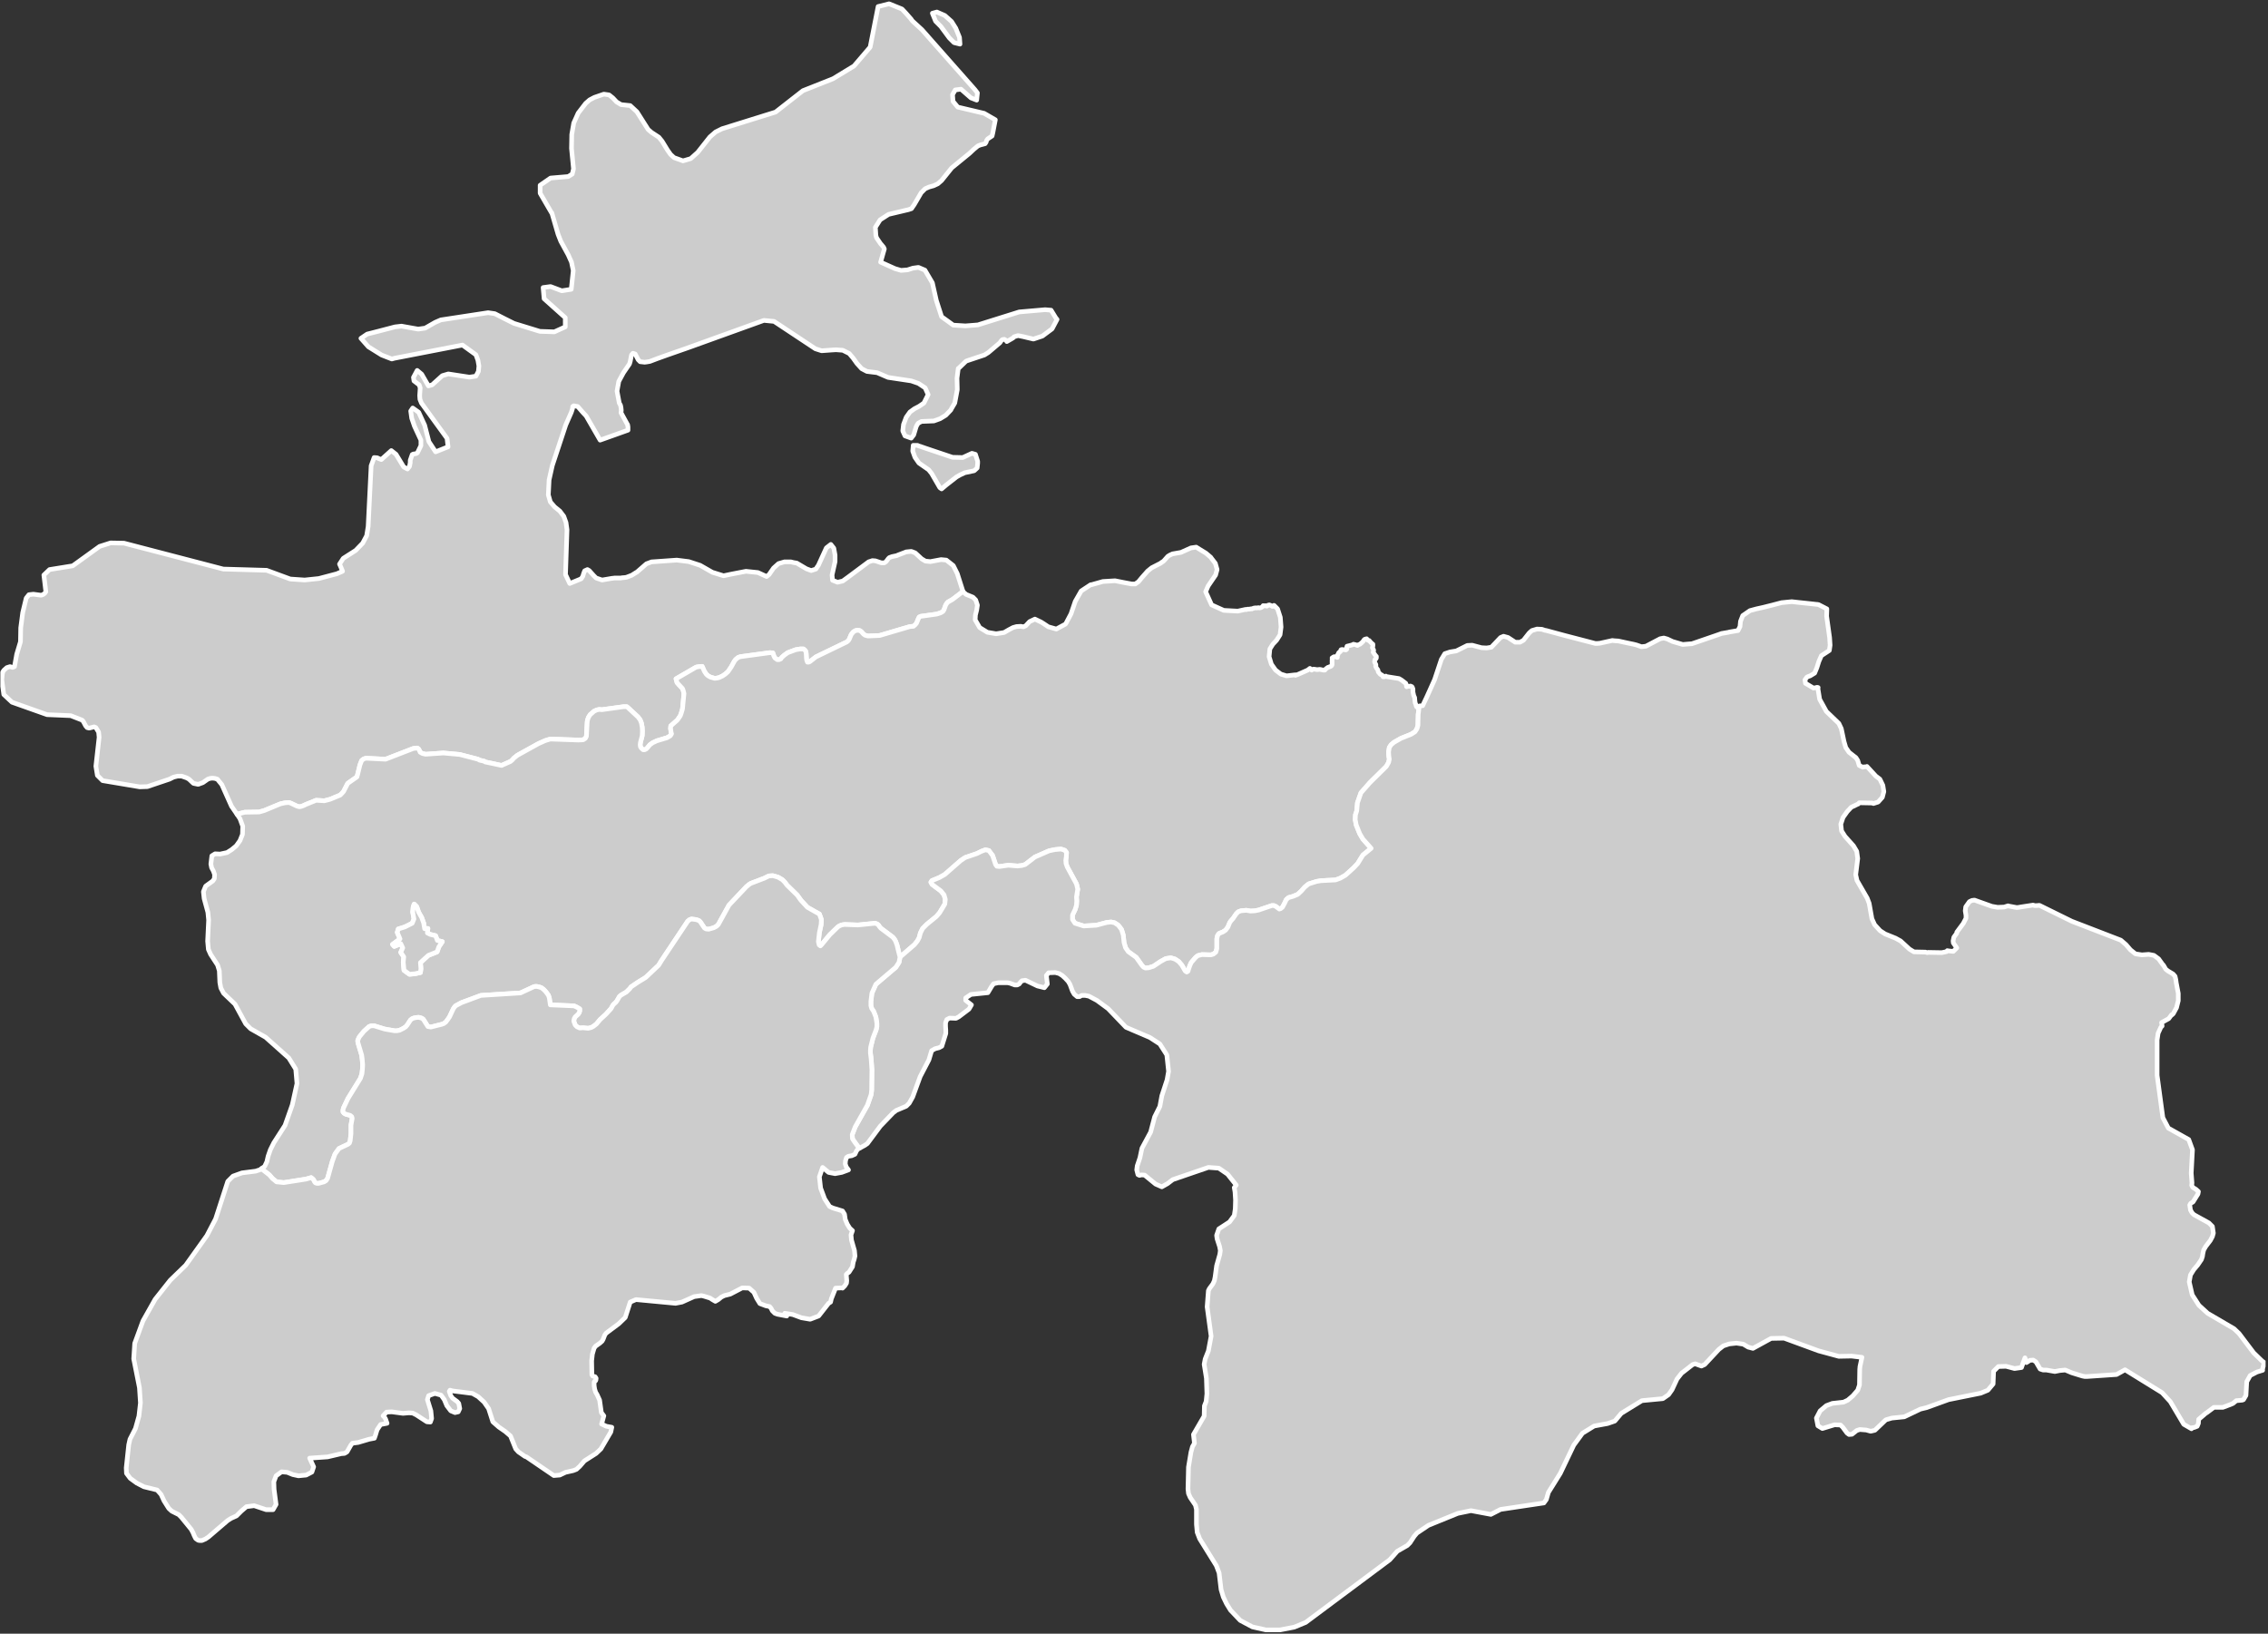 <?xml version="1.0" encoding="UTF-8"?> <svg xmlns="http://www.w3.org/2000/svg" width="765" height="551" viewBox="0 0 765 551" fill="none"><rect x="0" y="0" width="765" height="551" fill="#333333" stroke="none"/><g clip-path="url(#clip0_216_4511)"><path d="M316.001 4.052L318.687 5.227L320.954 7.242L322.381 9.508L323.64 12.614L323.808 14.881L321.794 14.377L320.198 12.782L317.344 8.921L315.665 7.242L315.581 7.158L314.49 4.471L316.001 4.052ZM324.815 199.484L321.29 202.17L319.694 203.094L319.275 203.598L318.939 204.185L318.436 205.613L318.1 206.2L317.26 206.704L315.917 207.123L310.544 207.879L310.041 208.131L309.789 208.634L309.117 210.23L308.698 210.734L308.11 211.238L306.934 211.321L296.693 214.343L292.748 214.511L291.824 214.259L291.32 213.923L290.48 213L289.977 212.664L289.305 212.58L288.633 212.664L287.878 213.084L287.123 214.008L286.451 215.602L286.115 216.106L285.612 216.526L275.202 221.563L273.271 223.074L272.851 223.326H272.348L272.096 222.654L272.012 221.983L271.928 220.472L271.844 219.8L271.508 219.296L271.005 218.877H269.913L268.402 219.128L265.715 220.136L264.54 220.975L263.701 221.73L263.365 222.234L262.777 222.486H262.19L261.351 221.898L261.015 221.227L260.679 220.22L259.672 220.136L249.766 221.479L249.01 221.73L248.17 222.402L247.667 223.074L246.659 224.921L245.568 226.516L244.644 227.355L243.637 228.027L242.546 228.53L241.874 228.698L241.035 228.783L239.608 228.363L238.852 227.943L238.265 227.439L237.593 226.432L236.837 224.753L235.746 224.837L234.823 225.005L228.023 228.95L228.358 230.209L228.946 230.881L230.205 232.224L230.457 232.896L230.709 233.903L230.205 239.108L229.786 240.535L229.45 241.459L228.862 242.298L228.442 242.886L226.26 244.816L226.176 245.74L226.26 246.244L226.344 246.916L226.512 247.503L226.092 248.174L224.916 248.846L221.558 249.854L220.131 250.525L219.208 251.197L218.369 252.204L217.949 252.624L217.445 252.876H216.941L216.354 252.372L216.018 251.868L215.934 251.197L216.018 250.441L216.605 248.174L216.69 246.663L216.605 245.237L216.354 243.893L215.934 242.802L215.179 241.795L211.737 238.605L211.401 238.352H210.309L203.006 239.36L202.166 239.276L201.327 239.444L200.404 239.863L199.06 241.039L198.473 241.963L198.137 242.97L198.053 243.725L197.801 248.342L197.466 249.014L196.71 249.518L195.115 249.602L185.629 249.266L183.95 249.77L181.683 250.777L174.548 254.723L173.288 255.73L172.869 256.234L172.197 256.821L169.175 258.165L166.069 257.493L163.634 256.989L163.298 256.738L161.787 256.402L161.199 256.066L155.071 254.471L149.53 253.967L143.57 254.387L142.479 254.135L141.723 253.715L141.472 253.127L141.219 252.624L140.716 252.288L139.373 252.456L130.055 256.066L123.423 255.73L122.667 255.982L121.995 256.485L121.408 257.997L120.569 261.438L120.401 261.942V262.026L117.294 264.209L115.867 266.979L114.776 268.155L111.334 269.581L109.403 270.085L106.633 269.917L103.107 271.345L102.435 271.68L101.512 272.016L100.924 272.1L100.085 271.848L98.154 270.925L97.483 270.673L96.223 270.757L94.628 271.093L89.172 273.359L87.409 273.863L82.54 273.947L79.937 274.619L78.09 271.932L74.816 264.629L73.305 262.782H73.221L72.466 262.53L71.626 262.446L70.871 262.53L70.115 262.782L68.436 263.957L66.841 264.545L65.246 264.209L63.735 262.782L62.979 262.362L61.3 261.774H59.873L58.53 262.11L57.187 262.782L49.715 265.3L47.113 265.384L34.605 263.285L32.926 261.606L32.842 261.523L32.338 258.416L33.429 248.678L33.261 246.916L32.338 245.404L31.75 245.152L30.072 245.572L29.4 245.404L28.896 244.816L28.141 243.39L27.721 242.886L23.859 241.375L15.884 241.039L4.047 236.841L1.277 234.239L0.605 229.286L0.773 227.439L0.941 226.6L1.361 226.012L2.117 225.341L2.284 225.173L3.376 224.837L4.215 225.088L4.887 224.837L5.642 220.639L6.902 216.442L6.986 211.741L7.657 206.62L8.832 201.751L9.756 200.576L11.267 200.408L13.785 200.744L14.205 200.659L14.709 200.408L15.129 200.072L15.464 199.568L14.793 193.944L16.724 192.097L24.531 190.838L33.597 184.29L37.291 183.114L41.824 183.198L75.32 191.929L89.927 192.348L97.902 195.287L102.771 195.623L107.556 195.119L113.601 193.524L115.531 192.684V192.601L114.86 191.005L114.524 190.25L115.783 188.319L119.98 185.633L122.331 183.198L123.674 180.68L124.178 177.573L125.186 157.09L126.193 154.32L127.284 154.404L127.536 154.572L128.627 154.991L131.985 151.97L133.58 153.229L136.183 157.51L137.442 158.181L138.114 157.342L138.366 156.083V155.411V155.243L139.037 153.313L139.373 153.145L140.38 152.977L140.8 152.725L141.975 150.291V148.444L139.793 143.742L138.869 141.056L138.533 138.621L139.205 137.614L141.219 139.041L143.234 143.406L144.662 148.947L146.928 152.389L151.126 150.71L150.79 147.855L142.143 135.935L141.64 134.676L141.555 133.416L141.723 130.814L141.387 129.807L139.625 128.463L139.457 127.288L140.716 124.938L142.227 126.197L144.494 130.143L145.753 129.807L149.194 126.701L151.209 126.113L158.345 127.205L160.528 126.869L161.367 125.273L161.535 123.427L161.199 121.496L160.528 119.649L155.994 116.375L133.076 120.824L132.153 121.076L128.712 119.733L124.262 116.963L121.744 114.109L123.842 112.681L127.788 111.674L133.244 110.247L135.427 109.995L141.051 111.002L143.402 110.666L146.76 108.736L148.691 107.896L164.641 105.462L166.908 105.798L170.014 107.392L173.372 109.071L182.103 111.758L186.972 111.926L190.665 110.247V107.141L183.53 100.761L183.194 96.983L185.712 96.647L189.49 98.074L192.68 97.57L193.352 91.274L192.764 88.42L191.673 85.986L189.155 81.369L188.231 79.018L186.132 71.798H186.048L182.187 65.166V62.48L185.712 60.045L191.673 59.542L193.016 58.702L193.436 56.939L192.764 50.056L192.848 45.354L193.519 41.493L195.031 38.135L197.549 34.861L198.893 33.685L200.487 32.846L203.677 31.755L205.441 32.007L206.7 33.014L207.959 34.357L209.47 35.281L212.576 35.616L214.843 37.715L218.62 43.675L219.796 44.683L222.23 46.278L223.322 47.621L225.169 50.643L226.176 52.07L227.351 53.162L230.373 54.253L232.976 53.497L235.326 51.399L239.44 46.194L241.37 44.515L243.553 43.423L261.602 37.799L270.837 30.579L280.994 26.55L288.046 22.268L293.503 15.888L296.189 2.205L299.883 1.281L304.248 3.044L305.508 4.387L307.355 6.486L307.606 6.906L307.942 7.242L310.964 10.012L328.845 30.244L329.685 31.335L329.433 33.77L327.502 33.014L324.144 30.076L322.213 30.328L321.29 31.923L321.458 34.189L323.053 36.12L331.951 38.219L335.729 40.401L334.89 44.767L334.637 45.858L333.126 46.865L332.79 47.369L332.623 47.957L332.287 48.461L330.692 48.88L329.852 49.216L328.426 50.391L326.998 51.734L321.038 56.603L317.596 60.885L316.337 61.976L314.91 62.648L313.398 63.068L312.055 63.655L310.712 64.998L308.362 69.028L307.438 70.371L306.431 70.707L299.715 72.302L296.861 74.149L295.265 76.667L295.433 79.354L295.601 80.025L295.769 80.361L297.029 82.208L297.197 82.376L298.036 83.383L298.288 83.971L297.029 88.42L301.898 90.603L303.912 91.191L306.095 91.023L307.942 90.435L309.789 90.183L311.972 91.106L314.49 95.388L315.833 101.348L317.596 106.805L321.541 109.659L325.655 109.911L329.852 109.575L343.788 105.21L352.519 104.455L354.533 104.622L356.129 107.224L356.548 107.728L354.869 110.918L351.595 113.353L348.573 114.36L345.048 113.521L343.369 113.185L342.025 113.605L341.857 113.856L341.354 114.192L339.59 115.2L339.507 114.948L339.339 114.864L339.171 114.696L338.751 114.445L338.163 114.528L337.828 114.78L337.24 115.62L333.379 118.894L332.035 119.733L326.243 121.664L325.823 121.832L323.388 124.182L323.22 124.266L322.801 127.54L322.885 130.982V131.486L322.633 132.829L322.045 135.935L321.206 137.363L320.954 137.782L320.702 138.286L319.023 140.048L317.092 141.224L314.994 141.98L310.796 142.148L310.041 142.567L309.705 142.735L309.285 143.406L309.033 143.91L308.194 146.68L307.355 147.772L305.255 147.016L304.5 145.338L304.752 143.155L305.676 140.72L306.934 138.957L308.446 137.866L310.041 137.027L311.636 135.935L313.063 133.08L312.055 130.814L309.789 129.303L307.355 128.463L299.547 127.288L295.853 125.693L292.412 125.273L290.648 124.35L289.054 122.588L287.794 120.824L286.451 119.229L286.283 119.145L284.269 118.138L282.001 117.97L280.575 118.054L277.133 118.305L275.034 117.634L261.098 108.4L257.657 108.064L232.052 117.298L225.084 119.733L221.811 120.909L219.376 121.832L219.124 121.916L218.117 122.084L217.445 122.167L215.934 121.999L215.262 121.328L214.255 119.397L213.5 119.145L212.996 119.733L212.576 121.916L212.324 122.755L210.309 125.693L208.715 128.631L208.127 131.905L208.883 135.935L209.302 136.691L209.47 137.53L209.554 138.37L209.47 139.209L211.401 142.735L211.737 143.323V143.491V143.659L211.82 143.91V144.162V145.085L202.419 148.444L197.717 140.301L196.542 139.041L194.863 137.11L193.519 136.859L193.184 137.11L193.1 137.866L192.68 139.125L190.833 143.323L186.3 157.006L185.208 161.875L184.957 166.913L185.629 169.263L187.055 170.941L188.819 172.369L190.162 174.132L190.917 176.23L191.253 178.665L190.749 193.776L192.176 196.798L196.038 195.203L196.626 194.28V194.195L196.878 193.356L197.213 192.516L198.137 192.097L198.725 192.433L200.236 194.112L201.075 194.951L203.09 195.623L206.532 195.035H206.7L207.287 194.951H209.47L209.722 194.867L210.813 194.783L211.317 194.699L213.08 194.027L214.675 193.02H214.758L218.033 190.166L219.796 189.495H219.964L228.275 188.907L232.304 189.41L236.165 190.67L240.28 193.02L244.057 194.195L246.408 193.692L249.43 193.104L251.612 192.684L255.642 193.104L258.58 194.448L259.419 193.776L259.755 193.272L260.93 191.593L262.609 190.082L264.624 189.495H266.723L267.73 189.746L268.738 189.914L272.012 191.845L273.607 192.433L275.202 191.929L275.622 191.257L276.041 190.67L278.728 184.793L280.239 183.618L281.246 184.877L281.666 187.228V188.991V189.41L280.658 193.944L280.826 195.706L282.505 196.378L284.269 195.959L286.115 194.616L292.999 189.495L294.258 189.075L295.265 189.159L295.518 189.242L297.28 189.83H298.288L298.876 189.41L299.379 188.739L299.631 188.403L299.967 188.067L300.89 187.731L302.485 187.395L302.821 187.228L304.584 186.556L305.676 186.137L307.355 185.969L307.606 186.052L308.698 186.472L310.88 188.487L312.14 189.242L313.819 189.41L317.428 188.739L319.191 188.907L321.541 190.754L322.885 193.44L324.815 199.484ZM312.055 151.13L321.29 154.236L324.732 154.32L327.838 152.893L329.013 153.229L329.769 155.579V156.251L329.601 157.846L328.594 158.77L325.403 159.441L323.808 160.196L322.633 160.868L319.191 163.554L317.596 164.898L317.008 164.477L314.238 159.693L313.23 158.434L309.957 156.166L308.613 154.236L307.858 152.138L308.026 150.206H309.453L310.041 150.459L310.376 150.542L312.055 151.13Z" fill="#CCCCCC" stroke="white" stroke-width="1.562" stroke-linecap="round" stroke-linejoin="round"></path><path d="M79.938 274.619L82.54 273.947L87.409 273.863L89.172 273.36L94.629 271.093L96.224 270.757L97.483 270.673L98.155 270.925L100.085 271.848L100.925 272.101L101.513 272.016L102.436 271.68L103.107 271.345L106.634 269.918L109.404 270.086L111.334 269.582L114.777 268.154L115.868 266.979L117.295 264.209L120.401 262.026V261.943L120.569 261.439L121.409 257.997L121.996 256.486L122.667 255.982L123.423 255.73L130.055 256.066L139.373 252.456L140.716 252.288L141.22 252.624L141.472 253.128L141.724 253.715L142.48 254.135L143.571 254.387L149.531 253.968L155.072 254.471L161.2 256.066L161.788 256.402L163.298 256.738L163.634 256.99L166.069 257.494L169.175 258.165L172.197 256.822L172.869 256.234L173.288 255.73L174.548 254.723L181.684 250.777L183.95 249.77L185.629 249.266L195.116 249.602L196.71 249.518L197.466 249.015L197.802 248.343L198.053 243.726L198.138 242.97L198.473 241.963L199.061 241.04L200.404 239.864L201.327 239.444L202.167 239.276L203.006 239.36L210.31 238.353H211.402L211.737 238.605L215.179 241.795L215.934 242.802L216.354 243.894L216.606 245.237L216.69 246.664L216.606 248.175L216.019 250.441L215.934 251.197L216.019 251.869L216.354 252.372L216.942 252.876H217.445L217.949 252.624L218.369 252.204L219.209 251.197L220.132 250.526L221.559 249.854L224.917 248.847L226.092 248.175L226.512 247.504L226.345 246.915L226.26 246.244L226.177 245.74L226.26 244.817L228.443 242.887L228.863 242.298L229.45 241.459L229.786 240.536L230.205 239.108L230.709 233.904L230.458 232.897L230.205 232.225L228.947 230.882L228.359 230.21L228.023 228.951L234.823 225.005L235.746 224.837L236.838 224.753L237.593 226.433L238.265 227.44L238.852 227.944L239.608 228.363L241.035 228.783L241.875 228.699L242.546 228.531L243.638 228.027L244.645 227.356L245.569 226.516L246.66 224.921L247.667 223.074L248.171 222.403L249.01 221.731L249.766 221.479L259.672 220.136L260.679 220.22L261.015 221.227L261.351 221.899L262.191 222.487H262.778L263.366 222.235L263.702 221.731L264.541 220.976L265.716 220.136L268.402 219.129L269.913 218.877H271.005L271.509 219.297L271.845 219.801L271.928 220.472L272.013 221.983L272.096 222.654L272.348 223.326H272.852L273.272 223.074L275.202 221.563L285.612 216.526L286.116 216.107L286.452 215.603L287.123 214.008L287.879 213.084L288.634 212.665L289.306 212.581L289.977 212.665L290.481 213.001L291.32 213.924L291.824 214.26L292.748 214.512L296.693 214.344L306.935 211.322L308.11 211.237L308.698 210.734L309.118 210.23L309.789 208.635L310.041 208.131L310.545 207.879L315.917 207.124L317.261 206.705L318.1 206.201L318.436 205.613L318.94 204.186L319.276 203.598L319.695 203.094L321.291 202.171L324.816 199.485V199.569L325.908 200.492L328.174 201.415L329.098 202.339L329.685 204.102L329.434 205.781L329.013 207.46L328.93 209.054L330.441 211.658L333.043 213.252L335.981 213.756L338.668 213.337L340.263 212.413L341.69 211.658L342.865 211.322L344.376 211.237L344.712 211.322L345.216 211.405L345.971 211.069L347.23 209.726L347.314 209.643L349.077 208.803L351.176 209.811L352.099 210.398L353.61 211.405L356.297 212.161L359.403 210.482L359.739 209.894L361.25 207.04L362.677 202.843L364.691 199.317L367.882 197.218H368.134L370.82 196.462L371.995 196.126L376.109 195.875L379.047 196.462L381.734 196.966H382.909L384 196.211L385.175 194.783L387.106 192.601L388.449 191.509L391.555 189.915L391.807 189.662L392.143 189.495L392.563 189.159L393.906 187.648L394.577 187.228L395.501 186.808L398.355 186.304L401.713 184.794L403.476 184.542L404.82 185.381L406.75 186.557L408.429 187.983L408.513 188.151L409.94 189.998L410.528 192.097L410.024 193.944L407.505 197.638L406.666 199.569L408.681 204.018L412.795 205.865L417.495 206.117L420.182 205.529L420.35 205.613L420.602 205.529L420.853 205.445H421.021H421.273H421.525L421.777 205.361H422.029H422.28L422.365 205.277L422.7 205.194L422.868 205.109L423.372 205.026H423.791H424.127L424.463 204.941L424.799 205.026H424.967L425.303 204.941L425.638 204.773L425.806 204.605L426.059 204.354V204.27H426.227L426.478 204.354H426.73L426.814 204.27L426.982 204.354H427.234L427.317 204.437L427.485 204.354L427.738 204.102H427.821L428.157 204.018L428.577 204.186L428.912 204.354L429.164 204.522H429.332L429.5 204.437L429.668 204.186H429.752L430.927 205.361L431.851 208.215L432.102 211.49L431.766 214.092L430.591 215.939L429.332 217.282L428.325 218.877L428.073 221.479L428.829 223.997L430.255 226.012L432.019 227.356L433.949 227.944L436.887 227.608L436.972 227.776L437.055 227.608H437.475L441.085 226.012L441.841 225.425L442.009 225.593L442.26 225.761L442.428 226.012L442.68 225.761L443.1 225.676L443.687 225.761L444.191 225.844H444.443L445.115 225.761L445.618 225.844L445.954 225.929L446.374 226.012H446.709H446.877L447.045 225.761L447.213 225.593L447.549 225.341L447.885 225.089L448.221 225.005L448.556 224.837L448.892 224.753L449.228 224.418L449.312 224.165V223.242V222.487L449.396 222.235V222.067L449.312 221.899L449.564 221.731L449.816 221.563L450.068 221.479H450.403L450.655 221.563L451.075 221.731V221.647V221.395L451.159 220.892L451.327 220.724L451.495 220.22L451.747 219.969L451.998 219.801H452.082L452.166 219.548L452.25 219.297L452.334 219.129H452.418L452.67 219.045L453.006 219.129H453.341H453.594L453.93 219.212L454.097 219.129L454.265 218.961V218.709V218.289L454.349 217.954L456.028 217.533L456.532 217.282L456.867 217.365L457.287 217.45L457.623 217.618L457.875 217.701L458.211 217.45L458.714 217.282L459.218 216.862L459.805 216.275L460.058 215.855L460.309 215.603L460.981 215.435L461.233 215.771L461.401 215.939L461.82 216.022L462.241 216.526L462.744 217.03L463.08 217.282V217.45V217.869L462.912 218.457L463.163 218.877L463.331 219.297V219.38L463.248 219.801L463.163 219.969L463.584 220.556L464.003 221.144L464.255 221.395V221.647V221.899L464.087 222.235L463.752 222.487V222.654L463.667 222.99V223.326L463.92 223.829L464.087 224.165V224.501L464.003 224.669L464.087 224.921L464.423 225.508L464.759 225.929L464.843 226.348L464.927 226.684L465.178 226.936L465.43 227.272L465.682 227.523L466.018 227.608L466.27 227.776L466.522 228.279H466.69H466.941L467.361 228.112L467.445 228.027L467.697 228.195L471.895 228.867L472.734 229.37L474.161 230.462V230.546L474.329 230.882L474.412 231.217V231.553L474.497 231.637L474.665 231.469H475.001H475.42L475.756 231.385L475.924 231.469L476.176 231.553L476.259 231.721H476.344L476.595 232.393V233.4L476.848 234.576L477.183 235.331V235.666L477.267 236.506L477.351 237.094L477.603 237.681L477.687 238.101L477.855 238.437L478.442 238.772L478.61 238.94L478.359 240.955L478.274 244.649L477.938 245.824L477.267 246.832L475.924 247.671L472.566 249.015L470.216 250.358L469.208 251.197L468.62 252.121L468.369 253.632L468.452 255.058L468.62 256.066L468.369 257.158L467.613 258.501L462.073 263.958L459.05 267.399L457.875 270.757L457.623 273.527L457.203 274.787L457.12 276.465L457.455 278.229L458.63 281.167L459.722 283.014L462.492 286.12L459.722 288.387L457.959 291.24L456.616 292.668L453.845 295.187L452.082 296.194L450.488 296.781L445.618 297.033L444.107 297.285L441.421 298.125L440.078 299.215L438.902 300.559L437.727 301.651L436.132 302.322L434.621 302.742L433.866 303.413L433.278 304.672L432.606 305.932L432.019 306.436L431.515 306.603L431.179 306.351L430.255 305.679L429.668 305.428H428.997L424.547 306.939L423.288 307.191L421.777 307.275L420.35 307.023L418.587 307.191L417.663 307.526L416.992 308.198L415.901 309.794L415.229 310.549L414.809 311.137L414.138 312.732L413.382 313.739L412.459 314.326L411.199 314.83L410.695 315.502L410.444 316.594V319.951L410.108 321.126L409.269 321.798L408.429 322.05L405.407 321.966L404.064 322.301L403.308 322.89L401.797 324.652L401.377 325.576L400.958 326.751L400.705 327.59L400.286 327.842L399.782 327.507L398.607 325.492L397.6 324.316L396.341 323.477L394.913 323.058L393.234 323.309L391.555 324.233L389.037 325.912L387.442 326.415L386.351 326.499L385.679 326.163L385.091 325.492L383.245 322.89L380.558 320.958L379.634 319.615L379.131 317.852L378.879 315.418L378.291 313.487L377.2 312.06L375.941 311.22L374.766 310.969L373.255 311.137L369.813 312.06L365.531 312.312L362.593 311.388L361.754 310.13V308.618L362.677 306.687L363.097 305.26L363.18 303.833L363.097 302.49L363.516 299.887L363.097 298.125L359.991 292.416L359.571 291.24L359.487 290.149L359.655 288.974L359.739 287.547L359.151 286.791L357.892 286.372L355.877 286.54L353.863 286.959L349.077 289.058L345.803 291.576L344.712 291.912L343.201 292.08L340.095 291.828L337.156 292.248L336.233 292.164L335.813 291.576L334.806 288.555L333.547 286.876L332.372 286.623L331.028 287.127L329.517 287.883L325.572 289.226L324.061 290.233L318.688 294.934L316.925 295.942L314.323 297.033L313.987 297.537L314.406 298.292L317.345 300.475L318.436 301.819L318.855 303.329L318.688 304.924L316.925 307.862L315.834 309.122L312.644 311.724L311.216 313.151L310.461 314.662L310.041 316.258L309.453 317.349L308.446 318.608L303.577 322.805L303.073 320.875L302.57 318.776L302.15 317.601L301.898 317.097L301.563 316.594L301.142 316.09L297.113 313.067L296.609 312.479L296.358 312.06L295.854 311.64L295.182 311.388L289.39 311.976L284.856 311.808L283.849 311.976L283.094 312.312L282.59 312.647L279.904 315.25L277.133 318.608L276.713 319.028L276.294 318.692L276.042 317.601L276.377 314.579L276.966 311.808L277.049 310.13L276.377 308.283L274.866 307.443L272.348 306.015L270.166 303.665L268.906 301.902L265.464 298.544L264.709 297.537L263.87 296.697L262.442 295.858L260.679 295.354L259.336 295.438L257.825 296.194L253.208 297.957L252.704 298.292L251.78 299.048L245.904 305.26L242.295 311.808L241.707 312.396L240.784 312.9L239.02 313.403L238.181 313.319L237.593 312.983L237.258 312.479L236.922 311.976L236.25 310.969L235.83 310.549L235.243 310.297L234.571 310.13L233.228 309.962L232.556 310.213L231.969 310.717L223.07 324.065L222.147 325.576L217.781 329.689L215.179 331.284L212.828 332.879L212.493 333.383L211.653 334.222L211.317 334.558L209.47 335.65L208.967 336.069L208.044 337.665L207.623 338.168L207.12 338.588L206.7 339.091L206.113 340.183L204.35 342.114L202.419 343.876L201.159 345.387L200.068 346.227L199.397 346.563L198.389 346.815L196.627 346.647L195.535 346.731L194.612 346.311L194.024 345.723L193.52 344.38L193.688 343.54L194.024 342.953L195.031 342.03L195.367 341.526L195.535 340.938V340.267L194.527 339.679L193.604 339.259L185.629 338.923L185.293 336.657L185.209 336.321L184.958 335.65L184.286 334.726L183.866 334.222L183.363 333.719L182.607 333.131L181.852 332.879L181.096 332.712H180.508L180.088 332.795L175.555 334.894L162.207 335.733L155.659 338.168L153.645 339.259L153.225 339.763L152.889 340.267L151.63 342.953L151.126 343.708L150.37 344.716L149.699 345.22L149.027 345.472L145.334 346.395L144.327 346.227L142.731 343.708L142.144 343.373L141.22 343.121L140.297 343.205L139.541 343.373L138.954 343.625L138.45 344.044L137.359 345.723L136.855 346.311L136.099 346.815L134.756 347.487L133.833 347.654H133.077L129.72 347.067L126.193 345.976H125.27L124.514 346.227L122.752 347.822L121.241 349.669L120.905 350.34L120.652 351.012L120.737 351.684L121.996 355.881L122.164 357.14L122.332 359.155L122.248 360.666L122.08 362.177L121.828 362.933L121.576 363.688L117.379 370.488L115.868 373.679L115.7 374.35V375.022L116.035 375.441L116.623 375.777L118.134 376.197L118.638 376.616L118.805 377.204L118.386 379.471V382.325L118.134 384.676L117.882 385.515L117.379 385.935L114.356 387.362L113.013 389.209L112.09 391.727L110.495 397.436L109.991 398.191L109.32 398.612L107.473 399.115H106.885L106.381 398.947L106.045 398.527L105.794 397.94L105.374 397.52L104.954 397.184L103.191 397.688L95.72 398.863L93.285 398.612L91.859 397.436L90.851 396.261L88.249 394.246L88.165 394.162L89.256 393.406L90.012 391.812L90.431 389.965L91.187 387.782L92.362 385.431L96.14 379.554L98.574 372.671L100.17 365.451L99.749 360.583L97.399 356.804L89.591 349.837L84.555 346.983L82.876 345.304L79.266 338.672L75.404 334.978L74.481 333.215L74.145 331.369L73.977 327.422L73.39 325.492L71.039 321.882L70.284 320.203L70.032 317.433L70.368 310.297L70.116 307.694L68.856 303.077L68.605 300.727L69.36 298.88L71.795 297.117L72.298 296.362L72.382 294.934L71.963 293.759L71.375 292.668L71.123 291.408L71.459 288.638L72.55 287.967L74.229 288.051L76.58 287.547L78.175 286.54L79.686 285.28L80.945 283.518L81.784 281.419L81.869 278.648L80.945 276.13L79.938 274.619ZM143.235 313.235L142.899 311.305L142.227 309.458L141.22 307.694L140.548 305.764L139.709 304.924L139.373 305.847L139.205 307.611L139.625 309.962L139.038 311.388L136.519 312.647L134.337 313.319L134.001 314.494L134.924 316.677L132.406 318.524L132.993 319.196L135.176 318.272L135.848 319.699L135.176 321.211L136.184 322.722L136.016 324.569L136.267 327.254L138.114 328.598L139.961 328.43L141.808 328.01L141.976 326.751L141.808 324.652L144.495 322.218L147.432 321.043L148.02 319.364L149.195 317.601L147.516 317.181L146.929 315.586L145.166 315.166L144.159 314.662L144.327 313.151L143.235 313.235Z" fill="#CCCCCC" stroke="white" stroke-width="1.562" stroke-linecap="round" stroke-linejoin="round"></path><path d="M303.577 322.805L308.446 318.608L309.454 317.348L310.041 316.257L310.461 314.662L311.216 313.151L312.643 311.723L315.833 309.121L316.925 307.862L318.688 304.924L318.855 303.329L318.436 301.818L317.344 300.475L314.406 298.292L313.986 297.537L314.322 297.033L316.925 295.941L318.688 294.934L324.061 290.233L325.571 289.226L329.517 287.882L331.028 287.127L332.371 286.623L333.546 286.875L334.806 288.554L335.813 291.576L336.232 292.164L337.156 292.248L340.094 291.828L343.2 292.08L344.711 291.912L345.803 291.576L349.077 289.058L353.862 286.959L355.877 286.539L357.892 286.371L359.151 286.791L359.739 287.547L359.654 288.973L359.486 290.149L359.571 291.241L359.99 292.416L363.096 298.124L363.516 299.887L363.096 302.489L363.18 303.833L363.096 305.259L362.677 306.687L361.754 308.618V310.129L362.593 311.388L365.531 312.312L369.812 312.059L373.254 311.136L374.765 310.968L375.94 311.22L377.2 312.059L378.291 313.487L378.879 315.417L379.131 317.852L379.634 319.615L380.557 320.958L383.244 322.889L385.091 325.491L385.679 326.163L386.35 326.498L387.442 326.415L389.036 325.911L391.555 324.232L393.234 323.309L394.913 323.057L396.34 323.477L397.6 324.316L398.607 325.491L399.782 327.506L400.286 327.842L400.705 327.59L400.957 326.751L401.377 325.575L401.796 324.652L403.308 322.889L404.064 322.302L405.407 321.966L408.429 322.049L409.268 321.798L410.107 321.126L410.443 319.951V316.593L410.696 315.502L411.199 314.83L412.458 314.326L413.382 313.738L414.137 312.731L414.809 311.136L415.229 310.548L415.9 309.793L416.992 308.198L417.663 307.527L418.586 307.191L420.35 307.023L421.777 307.274L423.288 307.191L424.547 306.938L428.997 305.427H429.668L430.255 305.68L431.179 306.351L431.514 306.603L432.018 306.435L432.606 305.931L433.278 304.672L433.865 303.412L434.621 302.741L436.132 302.321L437.727 301.65L438.902 300.559L440.078 299.216L441.421 298.124L444.107 297.284L445.618 297.033L450.487 296.781L452.082 296.193L453.845 295.186L456.615 292.667L457.958 291.241L459.722 288.386L462.492 286.12L459.722 283.013L458.63 281.166L457.455 278.228L457.119 276.466L457.203 274.786L457.623 273.527L457.875 270.757L459.05 267.398L462.072 263.957L467.613 258.5L468.368 257.157L468.62 256.066L468.452 255.059L468.368 253.631L468.62 252.12L469.207 251.197L470.215 250.357L472.566 249.014L475.924 247.671L477.267 246.831L477.939 245.824L478.274 244.648L478.358 240.955L478.61 238.94L478.778 238.101L479.869 238.016L480.373 236.926L481.212 235.162L483.899 229.202L486.165 222.402L487.34 220.471L489.104 219.884L491.202 219.548L494.896 217.701L496.575 217.617L499.093 218.289L499.765 218.457L501.444 218.541L503.039 218.289L506.145 215.015L507.153 214.595L508.664 215.015L511.098 216.61H511.518H512.693L513.868 215.938L515.715 213.588L516.051 213.252L516.722 212.664L518.15 212.245L518.402 212.16L520.081 212.245L521.088 212.58L521.592 212.664L522.515 212.916L527.804 214.343L536.199 216.526L538.129 217.03H538.718L539.641 216.945L543.838 216.022L544.51 216.106L545.853 216.19L548.959 216.862L550.974 217.281L551.981 217.534L553.66 218.121L555.171 217.953L556.766 217.113L559.957 215.434L561.215 215.183L561.804 215.351L562.391 215.519L564.154 216.358L567.596 217.366L569.526 217.198L570.702 217.113L578.761 214.343L580.439 213.755L580.607 213.672L583.042 213.252L583.294 213.168L586.232 212.664L586.904 211.321L587.072 209.558L587.827 207.627L590.262 205.948L592.444 205.361L594.711 204.857L597.733 204.102L600.923 203.262L604.365 202.926L606.632 203.178L610.578 203.598L612.844 203.849H613.012L613.432 203.934L616.202 205.361L616.118 207.795L617.125 215.015L617.293 217.617L617.042 219.38L616.286 219.884L614.355 221.143L613.515 223.074L613.348 223.577L612.844 225.173L612.089 227.02L610.578 227.943L610.074 228.111L609.486 228.362L608.814 229.286L608.898 229.79L608.982 230.377V230.462L609.989 231.049L611.668 232.056L612.257 231.973L612.928 231.805L613.264 231.888L613.18 232.224L613.768 235.834L616.034 239.948L620.232 243.977L621.071 245.74L621.994 250.105L622.582 252.12L623.673 253.715L626.024 255.562L626.611 256.485L627.115 258.164L628.29 258.752L628.543 258.668L629.634 258.584L629.718 258.5L632.74 261.774L634.083 262.781L635.09 264.88L635.426 266.979L634.922 268.91L633.496 270.505L631.9 271.009L631.481 270.841L627.115 270.757L626.779 271.177H626.696L624.429 272.268L623.086 273.695L621.659 275.709L620.903 277.977L621.155 280.243L622.33 282.09L625.185 285.28L626.276 287.127L626.611 289.561L625.94 295.018L626.36 296.948L629.802 302.909L630.473 304.672L631.396 309.877L632.32 311.891L634.167 313.906L635.846 314.998L639.371 316.425L641.051 317.348L644.073 320.119L645.584 321.042L649.446 321.126L650.033 321.294H650.118L650.369 321.21L654.986 321.294L656.582 320.958L656.833 320.623L657.169 320.706L658.848 320.874L660.023 319.699L658.848 318.02V317.684L658.764 317.432L659.016 316.173L659.1 316.005L660.023 314.746V314.41L662.206 311.472L663.129 309.709V309.457V308.702L662.878 307.191L663.046 305.848L664.304 304.084L665.228 303.665H665.48L665.983 303.58L671.86 305.68L673.791 306.016L675.974 305.931L677.317 305.512L677.568 305.595L680.255 306.099L681.011 306.016L681.43 305.931L685.796 305.259L686.215 305.427H687.055L687.894 305.344L698.807 310.716L715.346 317.096L717.108 318.608L718.619 320.37L720.298 321.713L722.481 322.049L724.748 321.881L726.511 322.217L728.106 323.393L729.617 325.491H729.7L730.54 326.919L731.296 327.506L732.975 328.513L733.646 329.269L733.898 330.36L734.066 331.536L734.738 335.062V337.496L734.15 339.847L733.059 341.862L732.639 342.281H732.471L731.715 343.288L731.547 343.541L729.113 344.884L729.281 346.059L728.861 346.479L727.938 348.493L727.602 350.76V362.68L729.532 376.952L731.379 380.478L738.264 384.339L739.523 387.781L739.103 395.673L739.355 398.947L739.271 399.786L739.607 400.458L740.698 401.129L741.537 401.884L741.37 402.724L739.69 405.411L738.935 405.83L738.6 406.418L738.851 408.097L739.355 409.02L740.026 409.692L745.064 412.462L746.239 413.637L746.575 415.904L746.239 417.08L745.567 418.339L743.972 420.437L743.3 421.612L743.049 422.704L742.881 423.795L742.545 424.803L741.286 426.65L739.943 428.245L738.851 430.008L738.432 432.358L739.439 436.723L741.705 440.249L744.643 442.936L753.542 448.141L755.222 449.735L760.174 456.284L762.944 458.97L763.7 459.558L763.112 461.992L763.197 462.16L761.265 462.748L758.999 463.923L757.824 466.022L757.571 470.639L756.732 472.066L756.312 472.234L754.465 472.402H754.382H754.298L754.214 472.486L753.207 473.325L752.451 473.661L749.764 474.668H746.743L744.392 476.431L743.972 476.683L743.3 477.271L741.621 478.698L741.537 479.789V480.041L741.118 481.048L740.279 481.384L740.026 481.468L739.271 481.552L739.187 481.72V481.888L736.585 480.377L732.051 472.737L729.281 469.716L716.772 461.992L713.918 463.587L704.012 464.259H703.173L702.333 464.091L698.807 462.999L696.625 462.076L694.778 462.244L693.099 462.58L690.245 462.076H689.154L688.146 461.74L686.719 459.305L685.796 458.718L684.704 458.802L683.529 459.558L683.025 457.962L681.85 461.237L679.5 461.573L676.645 460.816L674.043 460.901L672.447 462.496L672.28 466.777L670.517 468.876L668.082 469.884L657.253 472.066L649.865 474.752L647.767 475.256L642.31 477.859L638.113 478.278L636.098 478.866L632.404 482.391L630.977 482.727L629.466 482.308L627.283 482.14L626.276 482.476L624.681 483.735L623.673 483.819L623.002 483.315L621.575 481.384L620.819 480.629L618.804 480.544L614.691 481.804L613.18 480.88L612.676 478.278L613.936 475.844L616.034 474.08L618.049 473.325L621.826 472.905L623.254 472.234L624.932 470.807L626.611 468.876L627.2 467.112L627.283 461.908L627.367 460.901L628.039 457.794L624.513 457.375L620.232 457.459L613.432 455.612L601.763 451.33L597.397 451.415L591.269 454.773L589.674 454.352L587.995 453.345L585.729 453.009L583.294 453.262L581.279 453.933L579.768 455.109L574.983 460.229L573.892 460.733L571.793 459.977L570.954 460.229L567.176 463.167L565.664 465.098L563.986 468.708L562.811 470.387L560.88 471.73L553.828 472.402L546.861 476.683L544.678 479.285L542.243 480.125L537.71 480.964L533.764 483.399L530.826 487.428L526.293 496.915L522.264 503.379L521.592 505.73L520.752 506.905L506.145 509.087L502.872 510.766L496.155 509.507L491.706 510.43L481.8 514.46L477.939 517.062L477.015 518.154L475.588 520.337L474.664 521.26L471.307 523.191L468.788 526.045L440.413 547.2L436.552 548.795L431.767 549.719H426.982L422.448 548.711L418.335 546.528L415.061 543.087L413.718 540.904L412.626 538.637L411.871 536.119L411.199 530.495L410.275 528.059L404.651 518.993L403.811 516.811L403.56 514.124V509.087L403.224 507.66L401.461 505.058L400.873 503.715L400.705 502.204L400.873 494.816L401.713 489.779L402.217 487.932L402.888 486.757L402.552 483.819L406.162 477.606L406.247 474.165L406.834 472.654L407.086 470.051L406.918 464.846L406.162 460.145L406.498 458.382L407.589 455.612L408.513 450.659L407.169 440.753L407.589 435.296L407.925 434.625L409.1 433.03L409.604 431.938L409.856 430.679L410.36 426.902L411.451 423.04L411.619 421.78L411.367 420.437L410.528 417.835L410.36 416.659L411.115 414.477L414.725 412.127L416.32 409.944L416.656 407.677L416.739 404.739L416.572 402.052L416.32 400.541L416.992 399.702L414.054 396.009L411.115 393.994L407.589 393.741L395.585 397.855L393.821 399.198L391.891 400.29L389.792 399.366L386.098 396.344L385.091 396.26L384.336 396.428L383.832 396.177L383.412 394.581L383.58 393.238L384.504 390.468L385.175 387.277L388.113 381.821L389.457 376.7L391.219 373.174L391.891 369.564L393.654 364.191L394.157 361.337L393.57 355.797L391.219 352.103L387.861 349.92L379.802 346.479L373.758 340.182L369.98 337.412L367.294 335.985L366.035 335.733H364.859L364.104 336.153H363.348L362.341 335.313L361.754 334.306L360.914 332.039L360.326 331.032L359.318 329.941L358.311 329.017L357.22 328.345L355.961 328.01L353.694 328.094L352.939 329.017L353.275 331.871L352.267 333.13L349.917 332.543L345.887 330.612L344.711 330.78L344.208 331.284L343.788 331.871L343.117 332.207H342.277L340.682 331.62L339.843 331.452H336.736L335.142 331.787L334.47 332.711L333.211 334.809L327.502 335.398L325.739 336.573V337.412L327.67 338.923L326.831 340.35L323.389 342.952L322.465 343.456L320.282 343.373L319.359 343.876L318.939 344.967V346.227L319.023 347.486V348.577L317.68 352.859L316.757 353.362L315.414 353.698L314.238 354.37L313.314 357.476L310.377 363.101L307.858 369.984L306.683 372.083L305.675 373.091L302.318 374.517L301.31 375.273L296.945 379.806L292.579 385.683L291.74 386.27L289.893 387.277H289.809L288.214 385.095L287.543 384.087L287.459 382.66L288.466 380.058L292.579 372.755L293.839 369.145L294.007 367.634L294.09 360.75L293.839 357.14L293.587 355.125V354.286L293.671 353.195L294.426 350.173L295.518 347.318L295.769 346.311V345.135L295.434 343.037L295.014 341.945L294.679 341.105L294.007 340.098L293.755 339.175V337.748L294.09 334.977L295.434 331.955L302.15 326.247L303.241 324.568L303.577 322.805Z" fill="#CCCCCC" stroke="white" stroke-width="1.562" stroke-linecap="round" stroke-linejoin="round"></path><path d="M88.164 394.161L88.248 394.245L90.851 396.26L91.858 397.435L93.285 398.611L95.719 398.862L103.191 397.687L104.954 397.183L105.374 397.519L105.794 397.939L106.045 398.526L106.381 398.946L106.885 399.114H107.472L109.319 398.611L109.991 398.19L110.494 397.435L112.09 391.726L113.013 389.208L114.356 387.361L117.379 385.934L117.882 385.514L118.134 384.675L118.386 382.324V379.47L118.805 377.204L118.637 376.615L118.134 376.196L116.623 375.776L116.035 375.44L115.699 375.021V374.349L115.867 373.678L117.379 370.487L121.576 363.687L121.828 362.932L122.08 362.176L122.247 360.665L122.331 359.154L122.163 357.139L121.996 355.88L120.737 351.683L120.652 351.011L120.905 350.339L121.24 349.668L122.751 347.821L124.514 346.226L125.269 345.975H126.193L129.719 347.066L133.077 347.654H133.833L134.756 347.486L136.099 346.814L136.855 346.31L137.358 345.722L138.45 344.043L138.953 343.624L139.541 343.372L140.297 343.204L141.22 343.12L142.144 343.372L142.731 343.707L144.326 346.226L145.333 346.394L149.027 345.471L149.699 345.219L150.37 344.715L151.126 343.707L151.63 342.952L152.889 340.266L153.225 339.762L153.644 339.258L155.659 338.167L162.207 335.732L175.555 334.893L180.088 332.794L180.508 332.711H181.095L181.851 332.879L182.607 333.13L183.362 333.718L183.865 334.221L184.286 334.725L184.957 335.649L185.209 336.32L185.293 336.656L185.629 338.922L193.604 339.258L194.527 339.679L195.535 340.266V340.937L195.367 341.525L195.031 342.029L194.023 342.952L193.688 343.539L193.52 344.379L194.023 345.722L194.612 346.31L195.535 346.73L196.626 346.646L198.389 346.814L199.397 346.562L200.068 346.226L201.159 345.386L202.419 343.875L204.349 342.113L206.112 340.182L206.7 339.09L207.119 338.587L207.623 338.167L208.043 337.664L208.966 336.068L209.47 335.649L211.317 334.557L211.653 334.221L212.492 333.382L212.828 332.879L215.179 331.283L217.781 329.688L222.147 325.575L223.07 324.064L231.969 310.716L232.556 310.212L233.228 309.961L234.571 310.129L235.243 310.296L235.83 310.548L236.25 310.968L236.922 311.975L237.257 312.479L237.593 312.982L238.18 313.318L239.02 313.402L240.783 312.899L241.707 312.395L242.294 311.807L245.904 305.259L251.78 299.047L252.704 298.292L253.208 297.956L257.825 296.193L259.336 295.437L260.679 295.354L262.442 295.857L263.869 296.696L264.708 297.536L265.464 298.543L268.906 301.901L270.165 303.664L272.347 306.014L274.866 307.442L276.377 308.282L277.049 310.129L276.965 311.807L276.377 314.578L276.041 317.6L276.294 318.691L276.713 319.027L277.133 318.607L279.903 315.249L282.59 312.646L283.094 312.311L283.849 311.975L284.856 311.807L289.39 311.975L295.182 311.387L295.854 311.639L296.357 312.059L296.609 312.479L297.113 313.066L301.142 316.089L301.562 316.593L301.897 317.096L302.15 317.6L302.569 318.775L303.073 320.874L303.576 322.804L303.241 324.568L302.15 326.246L295.433 331.955L294.09 334.977L293.755 337.747V339.175L294.007 340.098L294.678 341.105L295.014 341.945L295.433 343.036L295.769 345.135V346.31L295.518 347.318L294.426 350.171L293.671 353.194L293.587 354.286V355.125L293.839 357.139L294.09 360.75L294.007 367.633L293.839 369.144L292.58 372.754L288.466 380.057L287.458 382.66L287.543 384.087L288.214 385.094L289.809 387.277H289.893L289.39 387.529L288.886 388.2L288.382 389.292L287.29 389.796L286.199 389.964L285.528 390.383L285.192 391.475L285.108 392.566L285.444 393.573L286.199 394.581L283.933 395.42L281.666 395.84L279.483 395.42L277.469 393.741L276.377 396.931L276.797 400.709L278.14 404.318L279.819 406.921L280.911 407.425L284.185 408.432L284.856 409.524L285.108 411.286L285.78 412.882L286.619 414.225L287.543 415.064L287.039 416.491L287.207 418.254L288.214 421.78L288.382 423.627L288.13 424.718L287.794 425.725L287.543 427.236L286.367 429.083L285.864 429.419L285.444 429.839L285.528 430.846L285.612 431.938L285.528 432.777L284.94 433.7L284.688 433.953L284.185 434.457L283.933 434.372L282.002 434.457H281.834L280.407 438.066L280.155 439.157L279.483 439.577L276.126 443.858L273.271 444.95L270.333 444.446L267.395 443.355L264.708 442.935L265.38 443.858L262.274 443.271L261.351 442.935L261.015 442.6L260.511 442.096L260.091 441.256L259.587 440.668L258.329 440.417L256.314 439.661L255.222 437.898L254.299 435.883L252.704 434.457L250.353 434.372L246.324 436.471L244.309 436.975L243.301 437.479L242.294 438.318L241.287 438.906L240.28 438.318L239.524 437.814L237.341 437.143L236.586 436.975L234.151 437.311L230.037 439.157L227.855 439.577L214.507 438.318L212.576 439.157L210.897 444.362L208.715 446.461L204.433 449.651L204.014 450.239L203.426 451.75L203.09 452.337L202.334 453.009L200.908 454.016L200.404 454.688L199.816 456.703L199.564 458.969L199.648 463.671L199.9 464.09L200.74 464.342L201.076 464.846L200.991 465.518L200.823 465.769L200.572 465.853L200.404 466.189V467.28L200.572 468.456L200.908 469.547L201.411 470.386L202.251 472.233L202.838 476.431L203.678 477.522L202.922 480.293L204.517 481.048L206.364 481.384L206.028 482.979L202.67 488.687L201.076 490.198L197.13 492.717L195.535 494.564L194.444 495.571L193.352 495.991L193.016 496.075L190.75 496.579L188.819 497.502L186.804 497.67L177.569 491.374L177.066 491.206L174.883 489.695L173.96 488.687L172.197 484.321L170.434 482.811L168.251 481.3L166.237 479.537L164.809 475.087L163.298 472.905L161.283 471.058L159.353 469.967L152.721 469.127L152.385 469.043L151.797 468.875L151.546 469.295L152.049 470.722L152.637 471.561L154.232 472.737L154.736 473.325L155.072 475.087L154.568 476.179L153.476 476.431L152.049 475.843L150.706 474.08L149.866 472.065L148.776 470.554L146.676 469.967L144.578 470.722L144.158 472.065L145.333 475.843L145.585 478.446L145.165 479.621L143.99 479.537L140.38 477.186L139.205 476.599L137.946 476.514L135.931 476.682L132.154 476.179L130.39 476.263L129.215 477.522L129.719 478.025L130.055 478.614L130.558 480.04L128.376 480.461L127.201 482.223L126.613 484.154L126.277 485.078L124.514 485.413L120.82 486.504L118.89 486.757L118.386 487.344L117.043 489.695L116.203 490.198L115.112 490.282L110.494 491.374L104.451 491.793L105.794 494.732L105.206 496.494L103.275 497.502L100.673 497.754L98.742 497.334L96.895 496.579L94.964 496.411L93.117 497.754L92.362 499.768L92.446 502.287L93.117 507.407L92.11 509.171H89.759L85.73 507.828L83.127 508.164L81.365 509.675L79.769 511.269L77.922 512.109L76.747 512.864L70.283 518.405L69.276 519.077L68.1 519.58H67.345L66.841 519.496L66.002 518.909L65.498 517.901L65.078 516.894L64.491 515.803L61.133 511.689L60.293 510.85L57.943 509.675L56.935 508.751L55.34 506.232L54.333 504.05L52.99 502.539L48.54 501.447L46.106 500.188L43.923 498.593L42.664 496.914L42.58 495.068L43.419 487.26L43.839 485.413L45.686 481.803L46.861 477.606L47.365 473.157L47.029 468.036L45.099 458.298L45.434 453.093L48.205 445.538L52.318 438.234L57.439 431.77L62.644 426.733L69.779 416.743L72.718 411.118L76.831 398.443L78.594 396.679L81.616 395.588L86.233 395L87.744 394.496L88.164 394.161Z" fill="#CCCCCC" stroke="white" stroke-width="1.562" stroke-linecap="round" stroke-linejoin="round"></path><path d="M143.234 313.235L144.326 313.151L144.158 314.662L145.165 315.166L146.928 315.586L147.516 317.18L149.195 317.6L148.019 319.363L147.432 321.042L144.494 322.218L141.808 324.652L141.976 326.75L141.808 328.01L139.961 328.429L138.114 328.597L136.267 327.254L136.015 324.568L136.183 322.721L135.176 321.21L135.847 319.699L135.176 318.271L132.993 319.195L132.405 318.524L134.923 316.677L134 314.494L134.336 313.319L136.519 312.647L139.037 311.388L139.625 309.961L139.205 307.611L139.372 305.847L139.708 304.924L140.548 305.764L141.219 307.694L142.227 309.457L142.899 311.304L143.234 313.235Z" fill="#CCCCCC" stroke="white" stroke-width="1.562" stroke-linecap="round" stroke-linejoin="round"></path></g><defs><clipPath id="clip0_216_4511"><rect width="764.062" height="550" fill="white" transform="translate(0.122 0.5)"></rect></clipPath></defs></svg> 